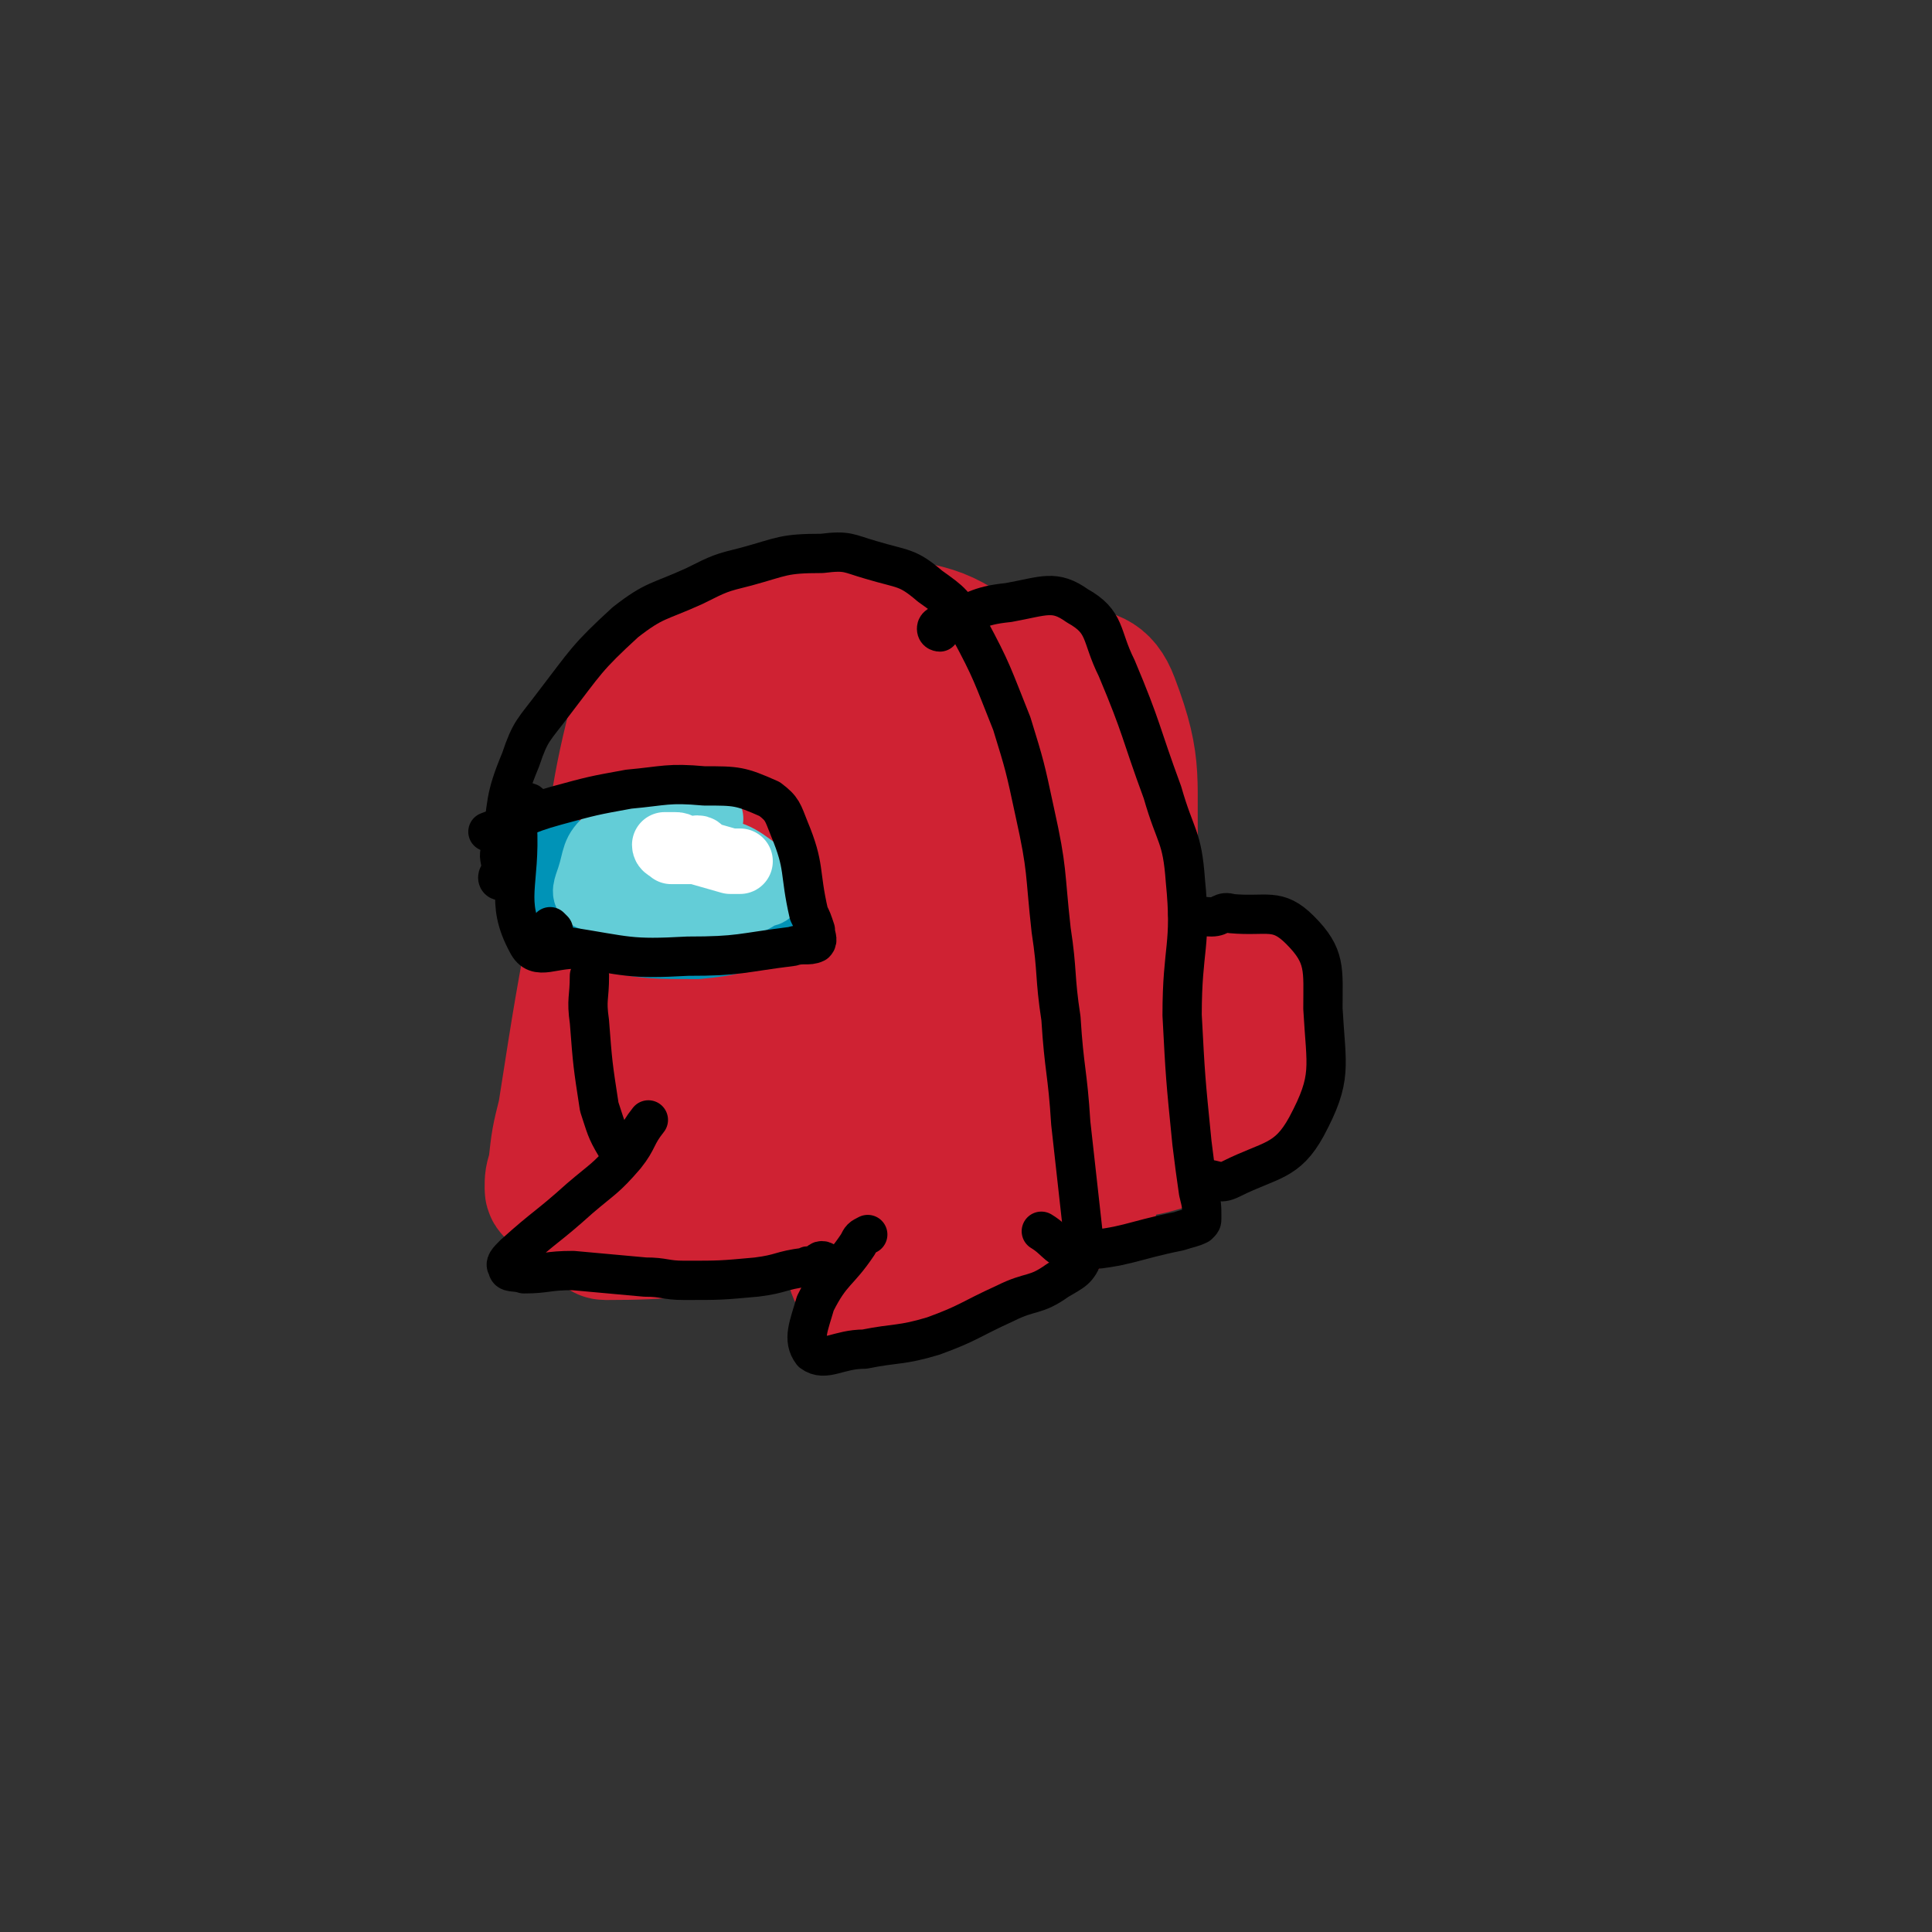 <svg viewBox='0 0 590 590' version='1.1' xmlns='http://www.w3.org/2000/svg' xmlns:xlink='http://www.w3.org/1999/xlink'><rect x="0" y="0" width="590" height="590" fill="#333333" stroke="none"/><g fill='none' stroke='#0093B7' stroke-width='20' stroke-linecap='round' stroke-linejoin='round'><path d='M186,264c0,0 0,-1 -1,-1 -1,1 -1,1 -1,3 -1,6 -2,7 0,13 4,8 4,10 11,16 10,6 11,7 22,8 8,0 8,-3 16,-5 '/><path d='M188,252c0,0 -1,-1 -1,-1 0,3 0,4 1,8 1,14 -3,16 3,27 5,10 9,13 20,14 13,2 14,-4 28,-8 '/></g>
<g fill='none' stroke='#63CDD7' stroke-width='20' stroke-linecap='round' stroke-linejoin='round'><path d='M245,245c0,0 0,-1 -1,-1 -3,0 -4,-1 -7,0 -13,1 -13,0 -25,3 -5,1 -8,0 -9,5 -2,7 -1,10 4,18 4,6 5,9 12,10 11,3 12,1 24,-1 5,-1 9,-1 11,-5 1,-5 0,-8 -5,-13 -8,-8 -9,-8 -20,-12 -5,-2 -7,-3 -12,-1 -10,4 -13,4 -19,12 -4,5 -5,10 -1,14 5,5 10,5 20,6 8,0 9,-1 16,-4 1,-1 2,-3 1,-4 -3,-6 -4,-9 -9,-10 -5,-1 -11,2 -11,5 -1,2 4,5 9,4 8,-2 11,-5 15,-10 2,-2 -1,-3 -3,-4 -3,-1 -4,-2 -6,0 -10,7 -10,9 -19,18 -1,0 -2,0 -1,0 0,0 1,0 3,0 '/></g>
<g fill='none' stroke='#FFFFFF' stroke-width='20' stroke-linecap='round' stroke-linejoin='round'><path d='M238,254c0,0 -1,-1 -1,-1 '/><path d='M234,252c0,0 0,-1 -1,-1 -1,0 -1,1 -2,2 -3,2 -3,2 -6,3 -4,2 -6,2 -7,3 -1,0 2,0 3,0 8,-2 8,-2 16,-4 1,0 1,0 2,0 0,0 0,0 1,0 '/></g>
<g fill='none' stroke='#CF2233' stroke-width='40' stroke-linecap='round' stroke-linejoin='round'><path d='M169,364c0,0 -1,0 -1,-1 0,-3 0,-3 1,-6 1,-9 1,-9 3,-17 5,-32 5,-32 11,-64 6,-30 4,-31 12,-61 2,-7 3,-8 9,-12 7,-6 8,-6 18,-8 21,-5 23,-8 44,-5 20,2 23,3 38,15 11,7 12,10 15,23 6,27 2,29 3,58 1,21 -1,22 0,43 1,9 2,9 4,18 1,2 2,2 2,4 0,1 -1,2 -2,2 -11,2 -12,2 -24,4 -28,3 -28,2 -56,4 -20,2 -20,3 -39,4 -7,0 -11,0 -13,-2 -1,-1 4,-1 8,-3 49,-24 48,-27 99,-47 14,-5 31,-5 30,-4 -2,1 -19,5 -37,9 -39,8 -39,8 -79,15 -13,3 -28,8 -27,6 0,-2 14,-8 29,-13 39,-13 55,-14 78,-22 6,-2 -10,-1 -20,2 -41,10 -56,18 -80,24 -6,1 9,-6 18,-10 37,-18 46,-18 74,-34 3,-2 -5,-4 -10,-2 -40,10 -41,11 -80,24 -6,2 -16,8 -11,6 29,-14 38,-20 77,-37 8,-4 22,-6 18,-4 -18,5 -32,9 -63,18 -9,3 -22,7 -18,5 15,-10 28,-17 57,-30 12,-5 29,-7 25,-6 -9,2 -25,6 -50,12 -15,4 -20,7 -29,8 -2,0 2,-3 5,-5 23,-13 23,-13 47,-24 7,-4 18,-5 15,-7 -10,-5 -21,-5 -43,-8 -7,-1 -18,2 -15,1 6,-4 16,-6 33,-10 17,-5 26,-5 34,-8 3,-1 -6,0 -11,1 -17,4 -18,4 -34,10 -3,1 -6,3 -5,3 8,-2 12,-3 24,-8 15,-5 14,-6 29,-11 13,-4 14,-4 27,-6 8,-2 9,-5 17,-3 7,1 11,1 14,9 8,21 5,24 6,49 2,21 0,21 -1,42 0,15 -1,15 -1,31 0,4 1,4 1,7 0,2 2,3 0,3 -11,4 -12,4 -25,7 -11,2 -11,1 -21,4 -1,0 -1,0 -2,0 '/><path d='M352,304c0,0 -1,0 -1,-1 0,-1 0,-1 1,-1 6,-3 6,-5 11,-5 12,-1 21,-5 24,2 4,13 -3,19 -9,37 -1,4 -1,5 -4,7 -7,4 -8,4 -16,6 -7,2 -9,3 -14,2 -2,-1 -1,-3 -2,-5 '/><path d='M297,232c0,0 -1,-1 -1,-1 -1,2 -1,3 -1,6 -2,7 -3,7 -5,15 -4,16 -4,20 -6,33 -1,2 0,-2 0,-4 3,-17 4,-17 7,-33 0,-3 0,-8 0,-6 -1,4 -1,8 -1,17 '/><path d='M198,371c0,0 0,-1 -1,-1 -2,-1 -2,-1 -5,0 -1,0 -2,0 -3,1 -2,2 -7,6 -4,6 19,0 25,-1 48,-5 13,-3 13,-4 26,-8 '/><path d='M275,357c0,0 0,-1 -1,-1 -4,2 -4,3 -7,6 -3,4 -5,4 -6,8 0,11 -4,20 4,22 15,4 22,-3 41,-11 15,-6 14,-8 28,-16 0,-1 0,-1 0,-1 '/></g>
<g fill='none' stroke='#0093B7' stroke-width='20' stroke-linecap='round' stroke-linejoin='round'><path d='M171,261c0,0 -1,-1 -1,-1 0,1 0,1 0,3 -1,2 -1,2 -2,5 -1,5 -6,7 -3,11 6,6 10,5 21,8 13,2 13,2 27,2 11,-1 11,-2 22,-4 '/><path d='M169,257c0,0 0,-1 -1,-1 -1,0 -1,1 -2,2 0,2 -2,3 0,5 5,10 4,13 13,18 12,7 15,4 29,6 3,1 3,-1 6,-1 '/></g>
<g fill='none' stroke='#63CDD7' stroke-width='20' stroke-linecap='round' stroke-linejoin='round'><path d='M217,250c0,0 0,-1 -1,-1 -4,0 -5,0 -9,1 -4,0 -4,-1 -7,0 -7,2 -9,1 -14,6 -5,4 -4,6 -6,12 -1,3 -2,5 0,6 10,4 13,3 26,4 10,0 10,-1 21,-2 3,-1 3,-1 6,-3 1,0 2,0 2,-1 0,-1 -1,-2 -3,-3 -13,-7 -14,-8 -28,-11 -9,-2 -11,-1 -19,0 -1,1 0,3 1,4 10,6 10,9 22,11 11,2 12,0 23,-3 2,0 3,-2 2,-3 -6,-4 -8,-7 -16,-7 -10,-1 -12,1 -20,4 -1,0 1,2 2,2 4,-1 4,-2 8,-3 '/></g>
<g fill='none' stroke='#FFFFFF' stroke-width='20' stroke-linecap='round' stroke-linejoin='round'><path d='M214,260c0,0 0,-1 -1,-1 -1,0 -1,1 -1,1 -2,0 -2,0 -3,0 -2,0 -2,0 -4,0 -1,-1 -2,-1 -2,-2 0,0 1,0 3,0 1,0 1,0 3,1 7,2 7,2 14,4 0,0 0,0 1,0 1,0 1,0 2,0 '/></g>
<g fill='none' stroke='#000000' stroke-width='12' stroke-linecap='round' stroke-linejoin='round'><path d='M169,284c0,0 -1,-1 -1,-1 0,1 0,2 0,3 -1,1 -2,1 -2,2 0,0 1,-1 2,0 2,0 2,1 5,1 19,3 19,4 37,3 16,0 16,-1 32,-3 3,-1 5,0 7,-1 1,-1 0,-2 0,-4 -1,-3 -1,-3 -2,-5 -3,-13 -1,-14 -6,-26 -2,-5 -2,-6 -6,-9 -9,-4 -10,-4 -20,-4 -11,-1 -12,0 -23,1 -11,2 -11,2 -22,5 -11,3 -10,4 -21,8 0,0 0,0 0,0 '/><path d='M162,246c0,0 0,-1 -1,-1 -1,0 -1,1 -2,2 -1,2 -1,2 -1,5 1,18 -4,23 3,36 3,6 8,1 17,2 '/><path d='M153,269c0,0 -1,0 -1,-1 0,-1 1,-1 1,-3 0,-3 -1,-3 0,-6 2,-14 1,-15 6,-27 3,-9 4,-9 10,-17 10,-13 10,-14 22,-25 9,-7 10,-6 21,-11 8,-4 8,-4 16,-6 11,-3 11,-4 23,-4 8,-1 8,0 15,2 10,3 11,2 18,8 7,5 7,5 12,13 7,13 7,14 13,29 4,13 4,13 7,27 4,18 3,18 5,36 2,13 1,14 3,27 1,16 2,16 3,32 1,9 1,9 2,18 1,9 1,9 2,18 1,2 2,2 0,4 -2,5 -3,5 -8,8 -7,5 -8,3 -16,7 -11,5 -11,6 -22,10 -10,3 -11,2 -21,4 -8,0 -12,4 -16,1 -3,-4 -1,-8 1,-15 5,-10 7,-9 13,-18 1,-2 1,-2 3,-3 '/><path d='M252,386c0,0 0,-1 -1,-1 -1,0 -1,1 -2,2 -1,0 -2,-1 -3,0 -8,1 -7,2 -15,3 -11,1 -11,1 -22,1 -6,0 -6,-1 -12,-1 -11,-1 -11,-1 -22,-2 -8,0 -8,1 -15,1 -3,-1 -5,0 -5,-2 -1,-1 0,-2 2,-4 10,-9 10,-8 20,-17 7,-6 8,-6 14,-13 4,-5 3,-6 7,-11 '/><path d='M190,350c0,0 0,-1 -1,-1 0,0 -1,1 -1,1 -3,-5 -3,-6 -5,-12 -2,-13 -2,-13 -3,-26 -1,-7 0,-7 0,-14 '/><path d='M287,193c0,0 -1,0 -1,-1 0,-1 1,-1 2,-2 10,-3 10,-5 20,-6 11,-2 14,-4 21,1 9,5 7,9 12,19 8,19 7,19 14,38 4,14 6,13 7,27 2,20 -1,20 -1,41 1,19 1,19 3,39 1,8 1,8 2,15 1,4 1,4 1,8 0,0 0,0 0,0 0,1 0,1 -1,2 -2,1 -3,1 -6,2 -15,3 -16,5 -31,6 -6,0 -6,-3 -11,-6 '/><path d='M364,280c0,0 -2,-1 -1,-1 2,0 3,1 7,1 3,0 3,-2 6,-1 11,1 14,-2 21,5 8,8 7,12 7,24 1,18 3,21 -5,36 -6,11 -11,10 -23,16 -4,2 -4,0 -9,0 '/></g>
</svg>